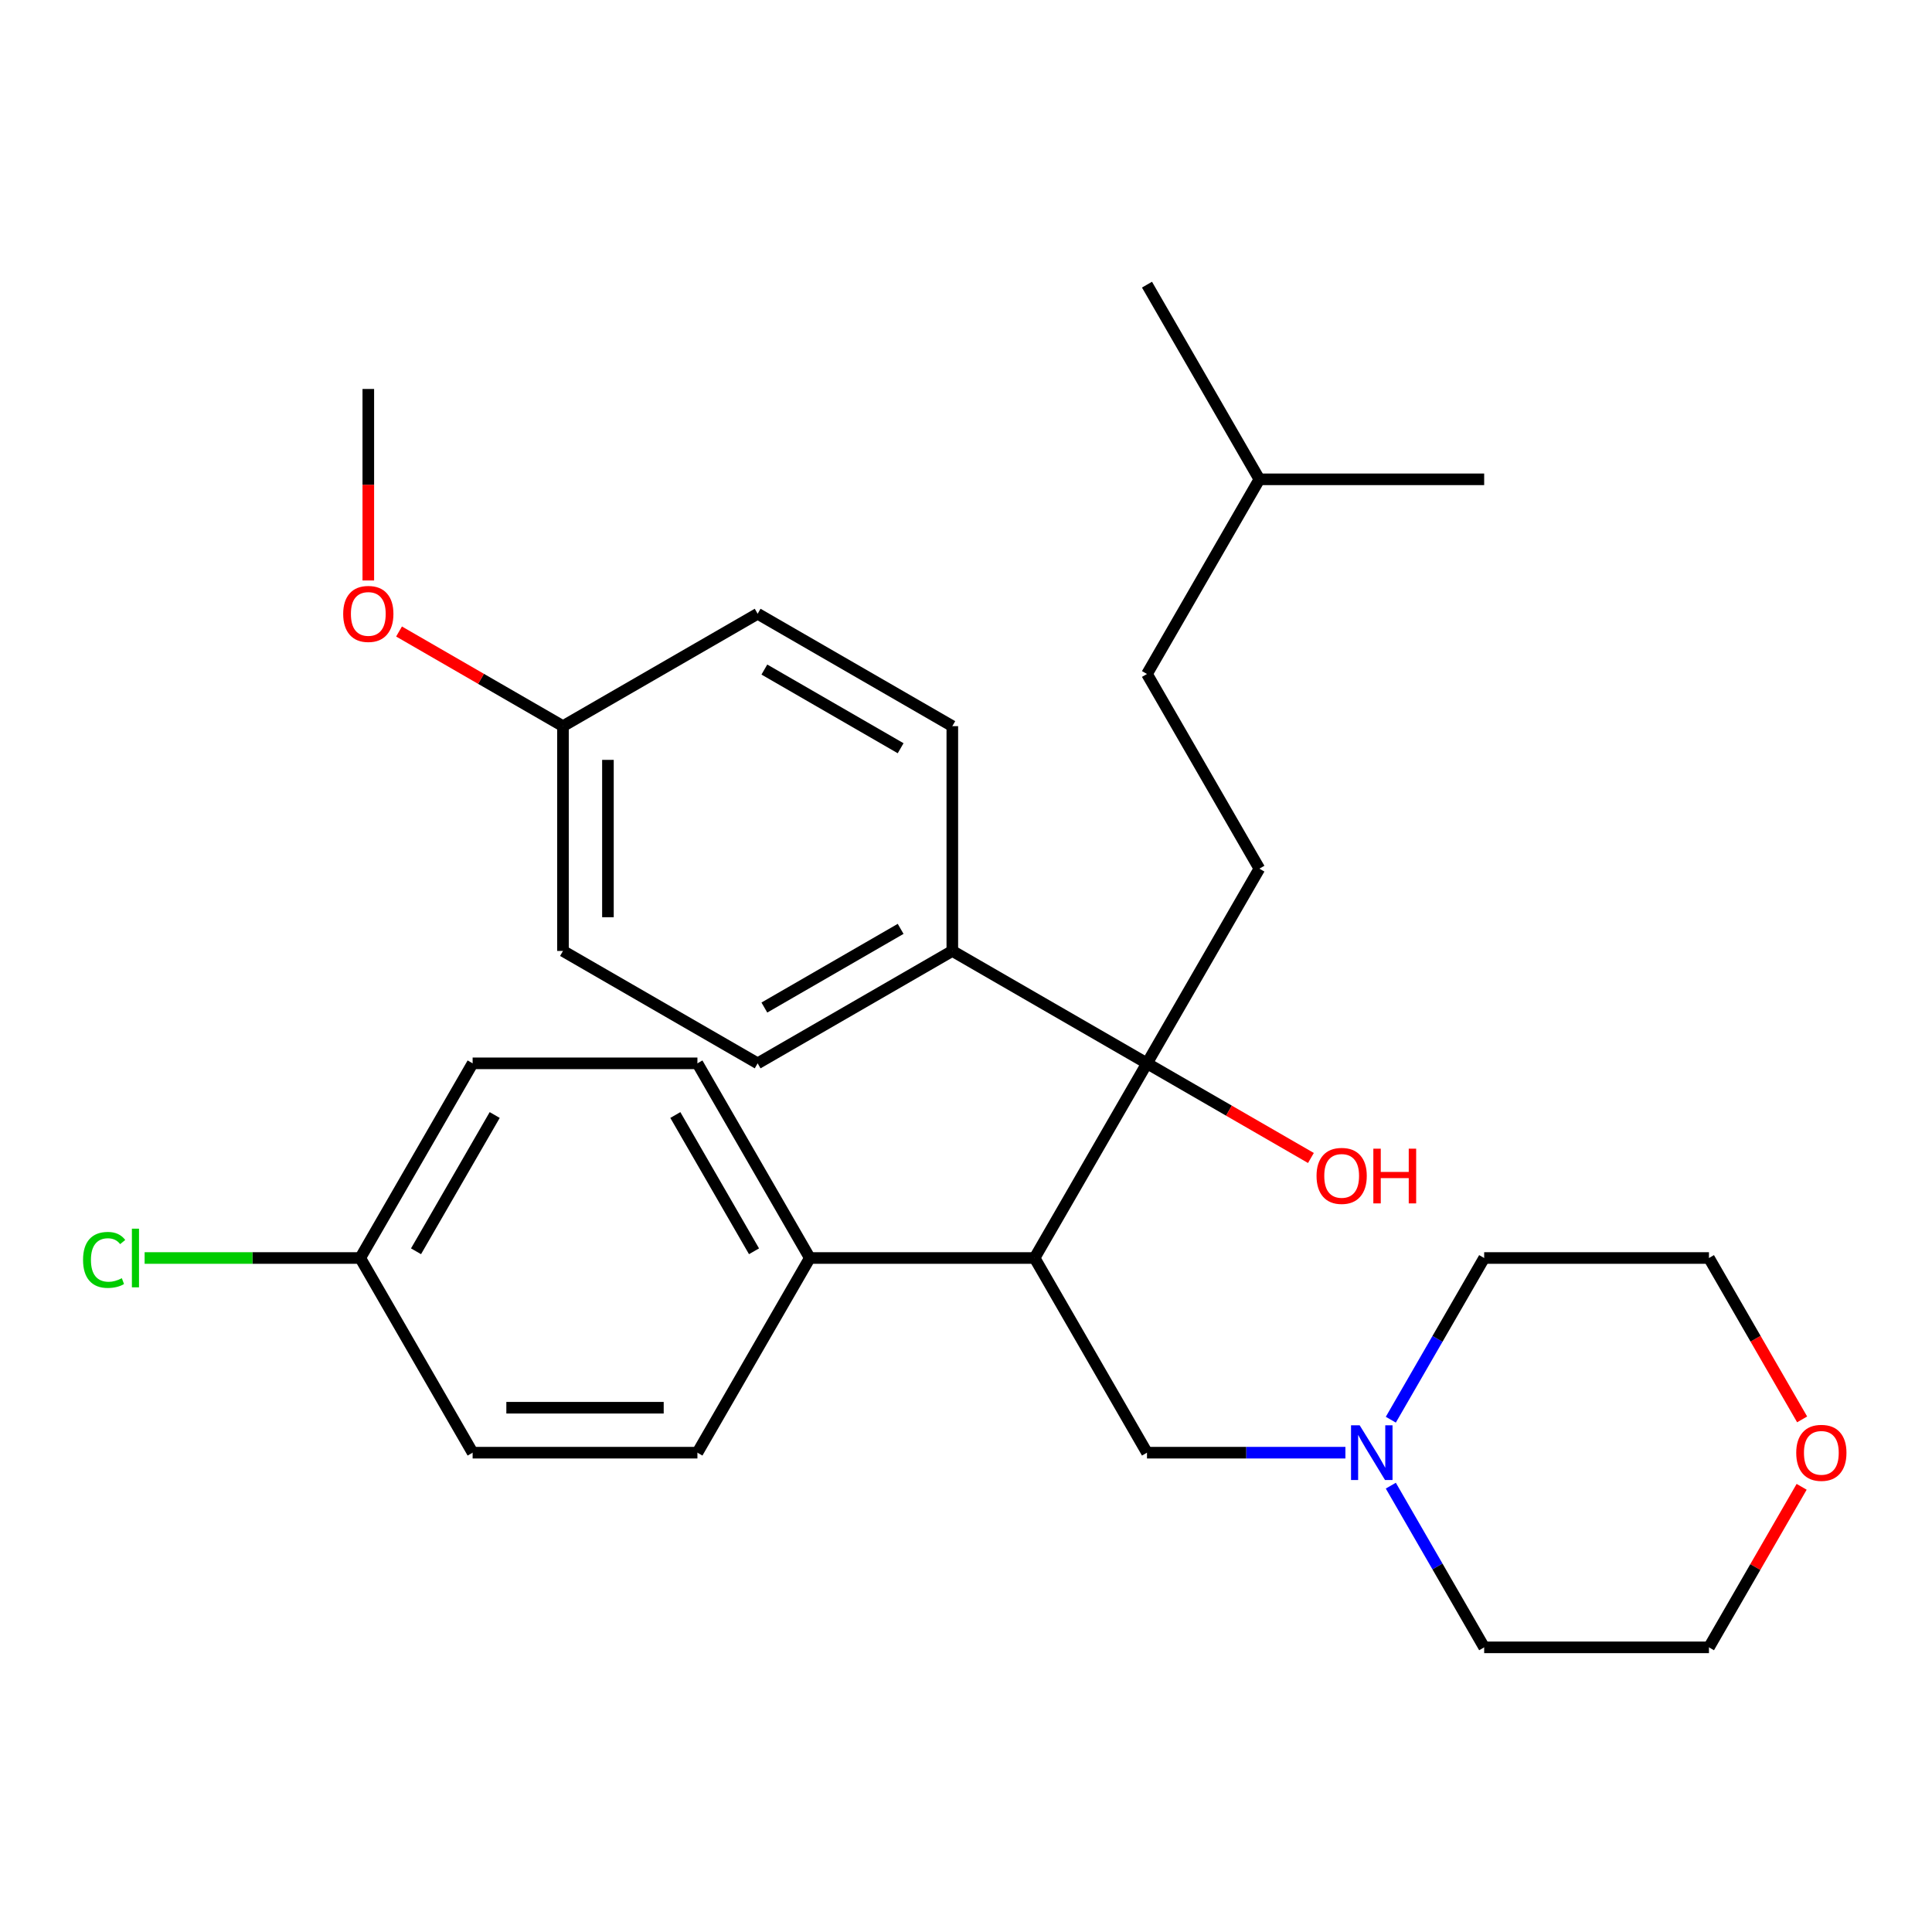 <?xml version='1.0' encoding='iso-8859-1'?>
<svg version='1.1' baseProfile='full'
              xmlns='http://www.w3.org/2000/svg'
                      xmlns:rdkit='http://www.rdkit.org/xml'
                      xmlns:xlink='http://www.w3.org/1999/xlink'
                  xml:space='preserve'
width='1000px' height='1000px' viewBox='0 0 1000 1000'>
<!-- END OF HEADER -->
<rect style='opacity:1.0;fill:#FFFFFF;stroke:none' width='1000' height='1000' x='0' y='0'> </rect>
<path class='bond-0' d='M 593.68,550.381 L 535.505,651.142' style='fill:none;fill-rule:evenodd;stroke:#000000;stroke-width:6px;stroke-linecap:butt;stroke-linejoin:miter;stroke-opacity:1' />
<path class='bond-2' d='M 593.68,550.381 L 651.855,449.619' style='fill:none;fill-rule:evenodd;stroke:#000000;stroke-width:6px;stroke-linecap:butt;stroke-linejoin:miter;stroke-opacity:1' />
<path class='bond-4' d='M 593.68,550.381 L 492.918,492.206' style='fill:none;fill-rule:evenodd;stroke:#000000;stroke-width:6px;stroke-linecap:butt;stroke-linejoin:miter;stroke-opacity:1' />
<path class='bond-11' d='M 593.68,550.381 L 636.106,574.876' style='fill:none;fill-rule:evenodd;stroke:#000000;stroke-width:6px;stroke-linecap:butt;stroke-linejoin:miter;stroke-opacity:1' />
<path class='bond-11' d='M 636.106,574.876 L 678.533,599.371' style='fill:none;fill-rule:evenodd;stroke:#FF0000;stroke-width:6px;stroke-linecap:butt;stroke-linejoin:miter;stroke-opacity:1' />
<path class='bond-3' d='M 535.505,651.142 L 593.68,751.904' style='fill:none;fill-rule:evenodd;stroke:#000000;stroke-width:6px;stroke-linecap:butt;stroke-linejoin:miter;stroke-opacity:1' />
<path class='bond-5' d='M 535.505,651.142 L 419.156,651.142' style='fill:none;fill-rule:evenodd;stroke:#000000;stroke-width:6px;stroke-linecap:butt;stroke-linejoin:miter;stroke-opacity:1' />
<path class='bond-1' d='M 696.38,751.904 L 645.03,751.904' style='fill:none;fill-rule:evenodd;stroke:#0000FF;stroke-width:6px;stroke-linecap:butt;stroke-linejoin:miter;stroke-opacity:1' />
<path class='bond-1' d='M 645.03,751.904 L 593.68,751.904' style='fill:none;fill-rule:evenodd;stroke:#000000;stroke-width:6px;stroke-linecap:butt;stroke-linejoin:miter;stroke-opacity:1' />
<path class='bond-21' d='M 719.884,734.835 L 744.044,692.989' style='fill:none;fill-rule:evenodd;stroke:#0000FF;stroke-width:6px;stroke-linecap:butt;stroke-linejoin:miter;stroke-opacity:1' />
<path class='bond-21' d='M 744.044,692.989 L 768.204,651.142' style='fill:none;fill-rule:evenodd;stroke:#000000;stroke-width:6px;stroke-linecap:butt;stroke-linejoin:miter;stroke-opacity:1' />
<path class='bond-22' d='M 719.884,768.973 L 744.044,810.819' style='fill:none;fill-rule:evenodd;stroke:#0000FF;stroke-width:6px;stroke-linecap:butt;stroke-linejoin:miter;stroke-opacity:1' />
<path class='bond-22' d='M 744.044,810.819 L 768.204,852.665' style='fill:none;fill-rule:evenodd;stroke:#000000;stroke-width:6px;stroke-linecap:butt;stroke-linejoin:miter;stroke-opacity:1' />
<path class='bond-13' d='M 651.855,449.619 L 593.68,348.858' style='fill:none;fill-rule:evenodd;stroke:#000000;stroke-width:6px;stroke-linecap:butt;stroke-linejoin:miter;stroke-opacity:1' />
<path class='bond-9' d='M 492.918,492.206 L 392.157,550.381' style='fill:none;fill-rule:evenodd;stroke:#000000;stroke-width:6px;stroke-linecap:butt;stroke-linejoin:miter;stroke-opacity:1' />
<path class='bond-9' d='M 466.169,480.78 L 395.636,521.502' style='fill:none;fill-rule:evenodd;stroke:#000000;stroke-width:6px;stroke-linecap:butt;stroke-linejoin:miter;stroke-opacity:1' />
<path class='bond-10' d='M 492.918,492.206 L 492.918,375.857' style='fill:none;fill-rule:evenodd;stroke:#000000;stroke-width:6px;stroke-linecap:butt;stroke-linejoin:miter;stroke-opacity:1' />
<path class='bond-7' d='M 419.156,651.142 L 360.981,550.381' style='fill:none;fill-rule:evenodd;stroke:#000000;stroke-width:6px;stroke-linecap:butt;stroke-linejoin:miter;stroke-opacity:1' />
<path class='bond-7' d='M 390.277,647.663 L 349.555,577.13' style='fill:none;fill-rule:evenodd;stroke:#000000;stroke-width:6px;stroke-linecap:butt;stroke-linejoin:miter;stroke-opacity:1' />
<path class='bond-8' d='M 419.156,651.142 L 360.981,751.904' style='fill:none;fill-rule:evenodd;stroke:#000000;stroke-width:6px;stroke-linecap:butt;stroke-linejoin:miter;stroke-opacity:1' />
<path class='bond-6' d='M 932.527,769.573 L 908.54,811.119' style='fill:none;fill-rule:evenodd;stroke:#FF0000;stroke-width:6px;stroke-linecap:butt;stroke-linejoin:miter;stroke-opacity:1' />
<path class='bond-6' d='M 908.54,811.119 L 884.553,852.665' style='fill:none;fill-rule:evenodd;stroke:#000000;stroke-width:6px;stroke-linecap:butt;stroke-linejoin:miter;stroke-opacity:1' />
<path class='bond-31' d='M 932.781,734.675 L 908.667,692.909' style='fill:none;fill-rule:evenodd;stroke:#FF0000;stroke-width:6px;stroke-linecap:butt;stroke-linejoin:miter;stroke-opacity:1' />
<path class='bond-31' d='M 908.667,692.909 L 884.553,651.142' style='fill:none;fill-rule:evenodd;stroke:#000000;stroke-width:6px;stroke-linecap:butt;stroke-linejoin:miter;stroke-opacity:1' />
<path class='bond-15' d='M 360.981,550.381 L 244.632,550.381' style='fill:none;fill-rule:evenodd;stroke:#000000;stroke-width:6px;stroke-linecap:butt;stroke-linejoin:miter;stroke-opacity:1' />
<path class='bond-16' d='M 360.981,751.904 L 244.632,751.904' style='fill:none;fill-rule:evenodd;stroke:#000000;stroke-width:6px;stroke-linecap:butt;stroke-linejoin:miter;stroke-opacity:1' />
<path class='bond-16' d='M 343.529,728.634 L 262.084,728.634' style='fill:none;fill-rule:evenodd;stroke:#000000;stroke-width:6px;stroke-linecap:butt;stroke-linejoin:miter;stroke-opacity:1' />
<path class='bond-17' d='M 392.157,550.381 L 291.395,492.206' style='fill:none;fill-rule:evenodd;stroke:#000000;stroke-width:6px;stroke-linecap:butt;stroke-linejoin:miter;stroke-opacity:1' />
<path class='bond-18' d='M 492.918,375.857 L 392.157,317.682' style='fill:none;fill-rule:evenodd;stroke:#000000;stroke-width:6px;stroke-linecap:butt;stroke-linejoin:miter;stroke-opacity:1' />
<path class='bond-18' d='M 466.169,387.283 L 395.636,346.56' style='fill:none;fill-rule:evenodd;stroke:#000000;stroke-width:6px;stroke-linecap:butt;stroke-linejoin:miter;stroke-opacity:1' />
<path class='bond-12' d='M 186.457,651.142 L 244.632,751.904' style='fill:none;fill-rule:evenodd;stroke:#000000;stroke-width:6px;stroke-linecap:butt;stroke-linejoin:miter;stroke-opacity:1' />
<path class='bond-19' d='M 186.457,651.142 L 130.657,651.142' style='fill:none;fill-rule:evenodd;stroke:#000000;stroke-width:6px;stroke-linecap:butt;stroke-linejoin:miter;stroke-opacity:1' />
<path class='bond-19' d='M 130.657,651.142 L 74.856,651.142' style='fill:none;fill-rule:evenodd;stroke:#00CC00;stroke-width:6px;stroke-linecap:butt;stroke-linejoin:miter;stroke-opacity:1' />
<path class='bond-30' d='M 186.457,651.142 L 244.632,550.381' style='fill:none;fill-rule:evenodd;stroke:#000000;stroke-width:6px;stroke-linecap:butt;stroke-linejoin:miter;stroke-opacity:1' />
<path class='bond-30' d='M 215.335,647.663 L 256.058,577.13' style='fill:none;fill-rule:evenodd;stroke:#000000;stroke-width:6px;stroke-linecap:butt;stroke-linejoin:miter;stroke-opacity:1' />
<path class='bond-25' d='M 593.68,348.858 L 651.855,248.096' style='fill:none;fill-rule:evenodd;stroke:#000000;stroke-width:6px;stroke-linecap:butt;stroke-linejoin:miter;stroke-opacity:1' />
<path class='bond-14' d='M 291.395,375.857 L 392.157,317.682' style='fill:none;fill-rule:evenodd;stroke:#000000;stroke-width:6px;stroke-linecap:butt;stroke-linejoin:miter;stroke-opacity:1' />
<path class='bond-20' d='M 291.395,375.857 L 248.969,351.362' style='fill:none;fill-rule:evenodd;stroke:#000000;stroke-width:6px;stroke-linecap:butt;stroke-linejoin:miter;stroke-opacity:1' />
<path class='bond-20' d='M 248.969,351.362 L 206.542,326.867' style='fill:none;fill-rule:evenodd;stroke:#FF0000;stroke-width:6px;stroke-linecap:butt;stroke-linejoin:miter;stroke-opacity:1' />
<path class='bond-29' d='M 291.395,375.857 L 291.395,492.206' style='fill:none;fill-rule:evenodd;stroke:#000000;stroke-width:6px;stroke-linecap:butt;stroke-linejoin:miter;stroke-opacity:1' />
<path class='bond-29' d='M 314.665,393.309 L 314.665,474.754' style='fill:none;fill-rule:evenodd;stroke:#000000;stroke-width:6px;stroke-linecap:butt;stroke-linejoin:miter;stroke-opacity:1' />
<path class='bond-26' d='M 190.634,300.453 L 190.634,250.893' style='fill:none;fill-rule:evenodd;stroke:#FF0000;stroke-width:6px;stroke-linecap:butt;stroke-linejoin:miter;stroke-opacity:1' />
<path class='bond-26' d='M 190.634,250.893 L 190.634,201.333' style='fill:none;fill-rule:evenodd;stroke:#000000;stroke-width:6px;stroke-linecap:butt;stroke-linejoin:miter;stroke-opacity:1' />
<path class='bond-24' d='M 768.204,651.142 L 884.553,651.142' style='fill:none;fill-rule:evenodd;stroke:#000000;stroke-width:6px;stroke-linecap:butt;stroke-linejoin:miter;stroke-opacity:1' />
<path class='bond-23' d='M 768.204,852.665 L 884.553,852.665' style='fill:none;fill-rule:evenodd;stroke:#000000;stroke-width:6px;stroke-linecap:butt;stroke-linejoin:miter;stroke-opacity:1' />
<path class='bond-27' d='M 651.855,248.096 L 593.68,147.335' style='fill:none;fill-rule:evenodd;stroke:#000000;stroke-width:6px;stroke-linecap:butt;stroke-linejoin:miter;stroke-opacity:1' />
<path class='bond-28' d='M 651.855,248.096 L 768.204,248.096' style='fill:none;fill-rule:evenodd;stroke:#000000;stroke-width:6px;stroke-linecap:butt;stroke-linejoin:miter;stroke-opacity:1' />
<path  class='atom-2' d='M 703.769 737.744
L 713.049 752.744
Q 713.969 754.224, 715.449 756.904
Q 716.929 759.584, 717.009 759.744
L 717.009 737.744
L 720.769 737.744
L 720.769 766.064
L 716.889 766.064
L 706.929 749.664
Q 705.769 747.744, 704.529 745.544
Q 703.329 743.344, 702.969 742.664
L 702.969 766.064
L 699.289 766.064
L 699.289 737.744
L 703.769 737.744
' fill='#0000FF'/>
<path  class='atom-7' d='M 929.728 751.984
Q 929.728 745.184, 933.088 741.384
Q 936.448 737.584, 942.728 737.584
Q 949.008 737.584, 952.368 741.384
Q 955.728 745.184, 955.728 751.984
Q 955.728 758.864, 952.328 762.784
Q 948.928 766.664, 942.728 766.664
Q 936.488 766.664, 933.088 762.784
Q 929.728 758.904, 929.728 751.984
M 942.728 763.464
Q 947.048 763.464, 949.368 760.584
Q 951.728 757.664, 951.728 751.984
Q 951.728 746.424, 949.368 743.624
Q 947.048 740.784, 942.728 740.784
Q 938.408 740.784, 936.048 743.584
Q 933.728 746.384, 933.728 751.984
Q 933.728 757.704, 936.048 760.584
Q 938.408 763.464, 942.728 763.464
' fill='#FF0000'/>
<path  class='atom-12' d='M 681.441 608.635
Q 681.441 601.835, 684.801 598.035
Q 688.161 594.235, 694.441 594.235
Q 700.721 594.235, 704.081 598.035
Q 707.441 601.835, 707.441 608.635
Q 707.441 615.515, 704.041 619.435
Q 700.641 623.315, 694.441 623.315
Q 688.201 623.315, 684.801 619.435
Q 681.441 615.555, 681.441 608.635
M 694.441 620.115
Q 698.761 620.115, 701.081 617.235
Q 703.441 614.315, 703.441 608.635
Q 703.441 603.075, 701.081 600.275
Q 698.761 597.435, 694.441 597.435
Q 690.121 597.435, 687.761 600.235
Q 685.441 603.035, 685.441 608.635
Q 685.441 614.355, 687.761 617.235
Q 690.121 620.115, 694.441 620.115
' fill='#FF0000'/>
<path  class='atom-12' d='M 710.841 594.555
L 714.681 594.555
L 714.681 606.595
L 729.161 606.595
L 729.161 594.555
L 733.001 594.555
L 733.001 622.875
L 729.161 622.875
L 729.161 609.795
L 714.681 609.795
L 714.681 622.875
L 710.841 622.875
L 710.841 594.555
' fill='#FF0000'/>
<path  class='atom-20' d='M 42.988 652.122
Q 42.988 645.082, 46.268 641.402
Q 49.588 637.682, 55.868 637.682
Q 61.708 637.682, 64.828 641.802
L 62.188 643.962
Q 59.908 640.962, 55.868 640.962
Q 51.588 640.962, 49.308 643.842
Q 47.068 646.682, 47.068 652.122
Q 47.068 657.722, 49.388 660.602
Q 51.748 663.482, 56.308 663.482
Q 59.428 663.482, 63.068 661.602
L 64.188 664.602
Q 62.708 665.562, 60.468 666.122
Q 58.228 666.682, 55.748 666.682
Q 49.588 666.682, 46.268 662.922
Q 42.988 659.162, 42.988 652.122
' fill='#00CC00'/>
<path  class='atom-20' d='M 68.268 635.962
L 71.948 635.962
L 71.948 666.322
L 68.268 666.322
L 68.268 635.962
' fill='#00CC00'/>
<path  class='atom-21' d='M 177.634 317.762
Q 177.634 310.962, 180.994 307.162
Q 184.354 303.362, 190.634 303.362
Q 196.914 303.362, 200.274 307.162
Q 203.634 310.962, 203.634 317.762
Q 203.634 324.642, 200.234 328.562
Q 196.834 332.442, 190.634 332.442
Q 184.394 332.442, 180.994 328.562
Q 177.634 324.682, 177.634 317.762
M 190.634 329.242
Q 194.954 329.242, 197.274 326.362
Q 199.634 323.442, 199.634 317.762
Q 199.634 312.202, 197.274 309.402
Q 194.954 306.562, 190.634 306.562
Q 186.314 306.562, 183.954 309.362
Q 181.634 312.162, 181.634 317.762
Q 181.634 323.482, 183.954 326.362
Q 186.314 329.242, 190.634 329.242
' fill='#FF0000'/>
</svg>
